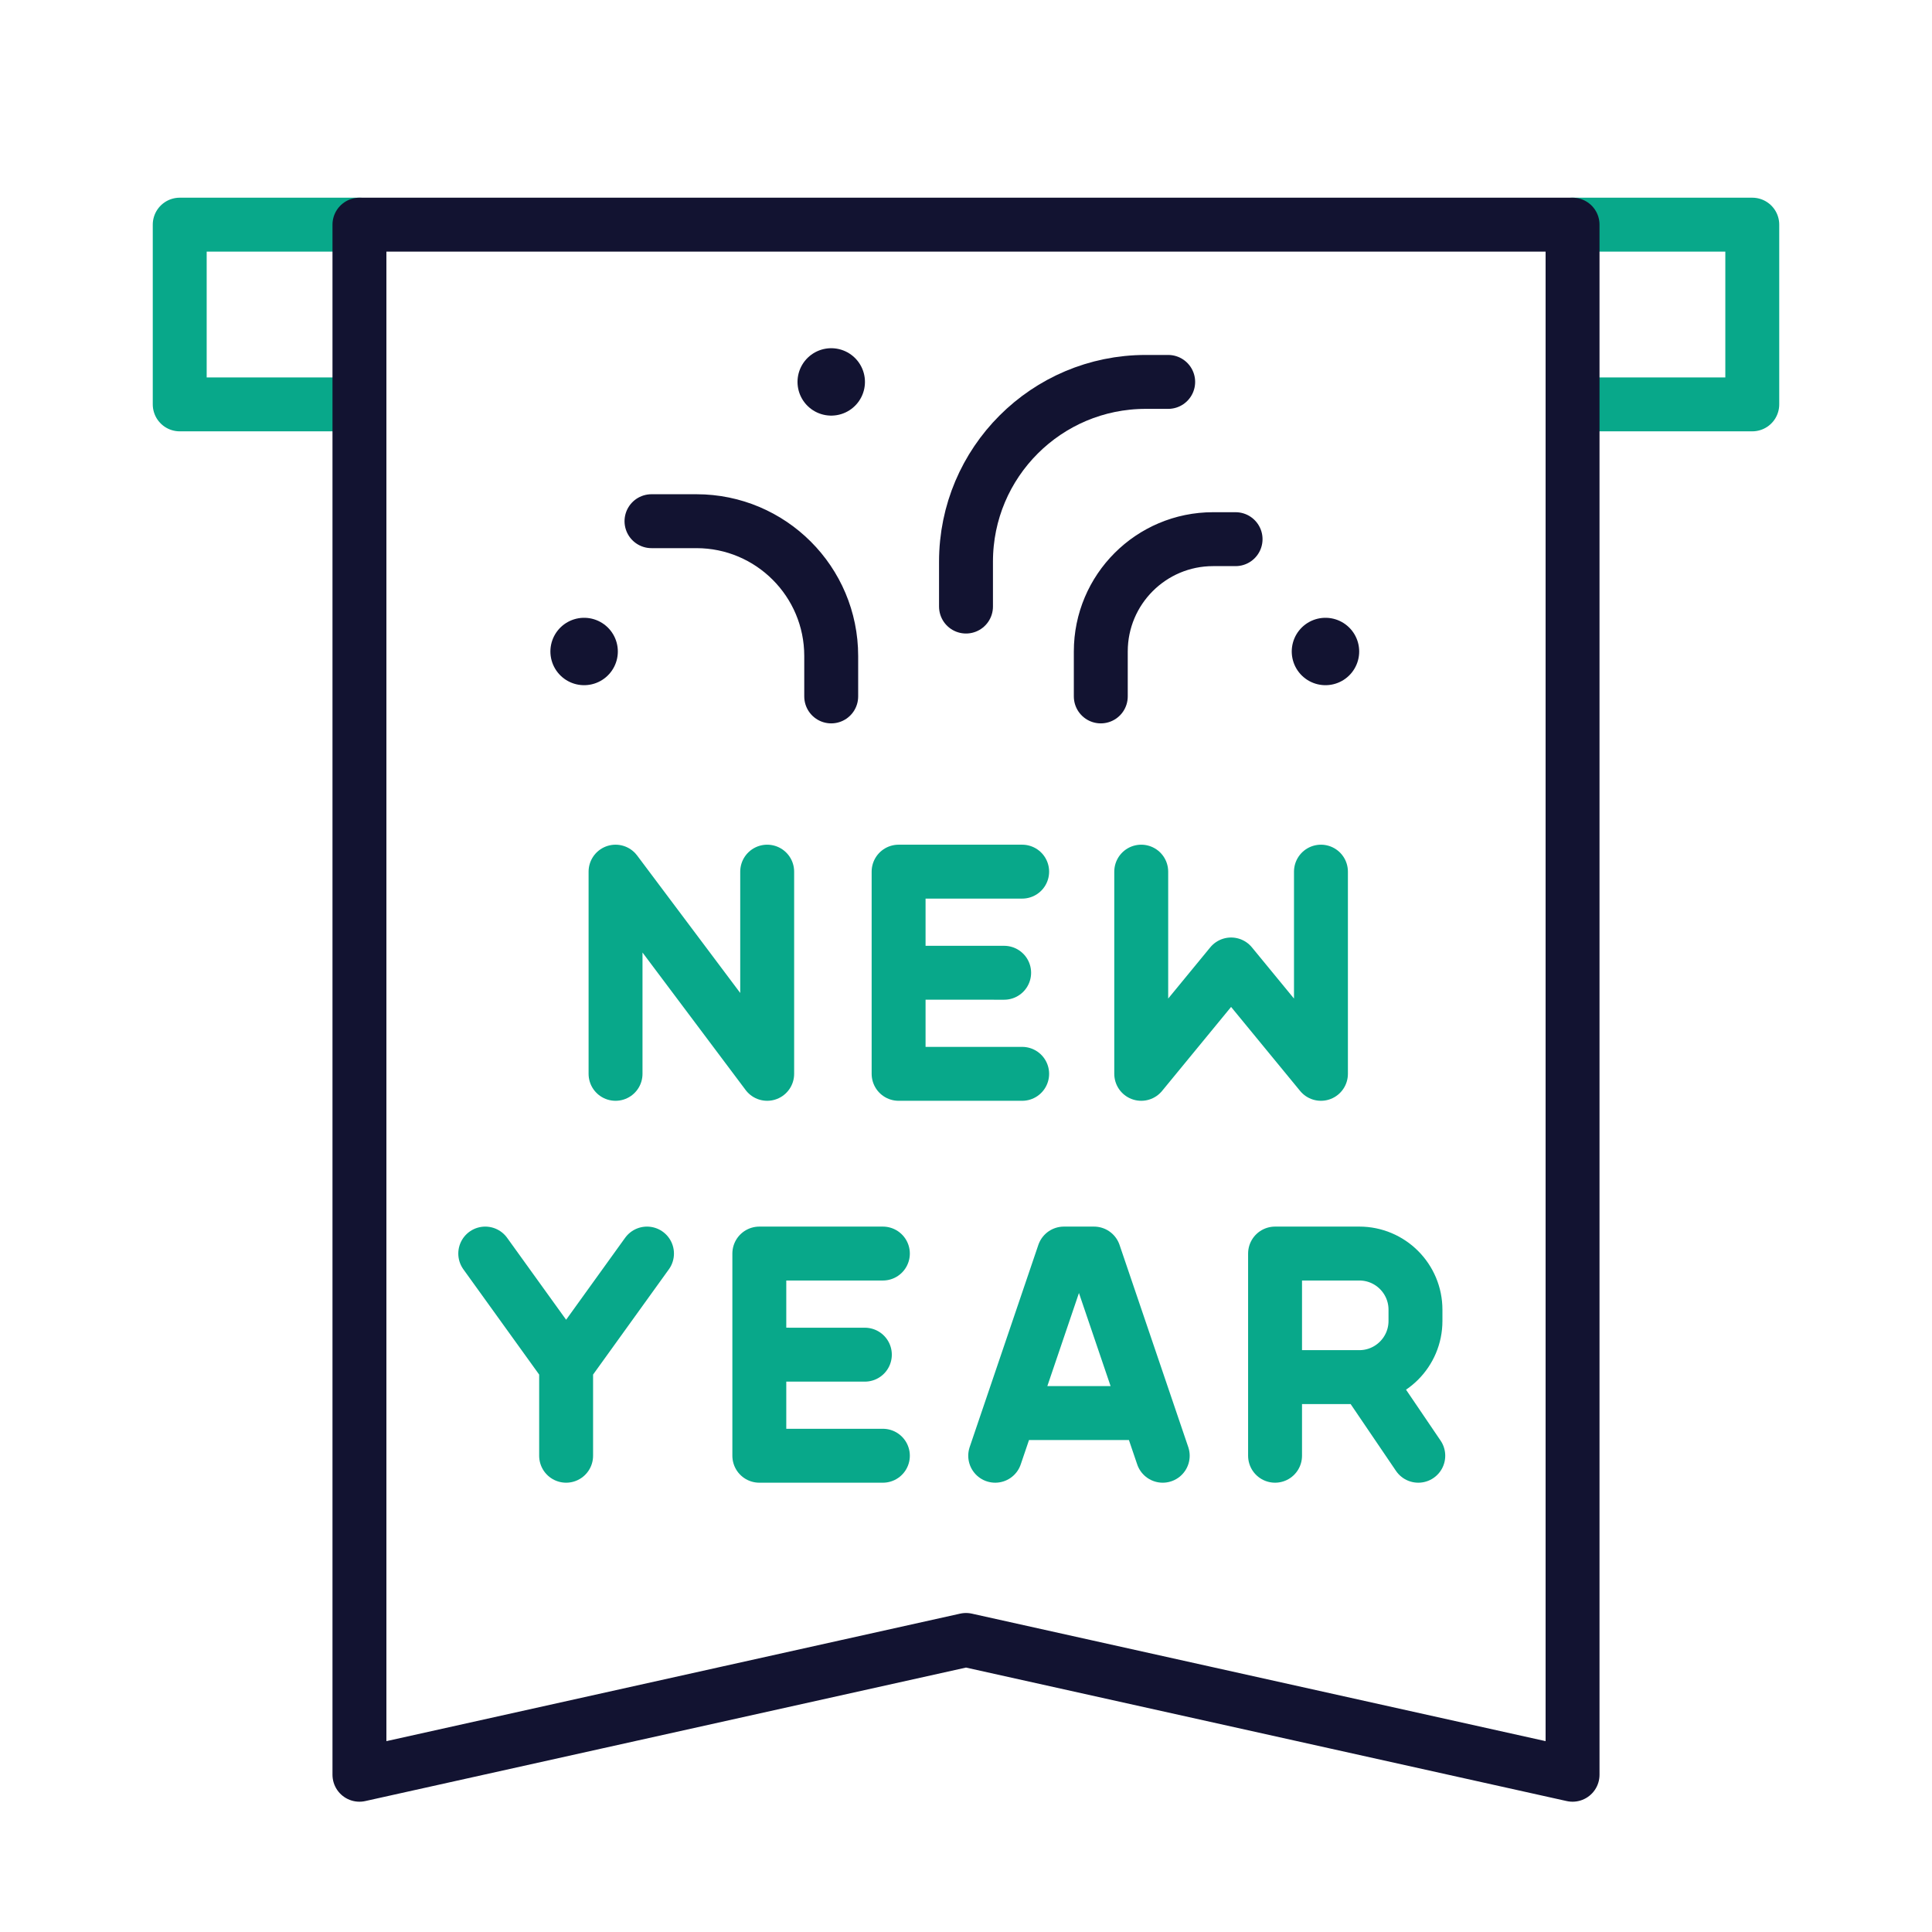 <svg xmlns="http://www.w3.org/2000/svg" width="430" height="430" style="width:100%;height:100%;transform:translate3d(0,0,0);content-visibility:visible" viewBox="0 0 430 430"><defs><clipPath id="c"><path d="M0 0h430v430H0z"/></clipPath><clipPath id="f"><path d="M0 0h430v430H0z"/></clipPath><clipPath id="i"><path d="M0 0h430v430H0z"/></clipPath><clipPath id="g"><path d="M0 0h430v430H0z"/></clipPath><clipPath id="e"><path d="M0 0h430v430H0z"/></clipPath><clipPath id="d"><path d="M0 0h430v430H0z"/></clipPath><filter id="a" width="100%" height="100%" x="0%" y="0%" filterUnits="objectBoundingBox"><feComponentTransfer in="SourceGraphic"><feFuncA tableValues="1.0 0.0" type="table"/></feComponentTransfer></filter><mask id="h" mask-type="alpha"><g filter="url(#a)"><path fill="#fff" d="M0 0h430v430H0z" opacity="0"/><use xmlns:ns1="http://www.w3.org/1999/xlink" ns1:href="#b"/></g></mask><g id="b" style="display:none"><path fill-opacity="0" stroke-linecap="round" stroke-linejoin="round"/><path/><path fill-opacity="0"/><path/></g></defs><g fill="none" clip-path="url(#c)"><g clip-path="url(#d)" style="display:none"><g style="display:none"><path class="secondary"/><path class="secondary"/><path class="primary"/></g><g style="display:none"><path class="secondary"/><path class="secondary"/><path class="secondary"/></g><g style="display:none"><path class="secondary"/><path class="secondary"/><path class="secondary"/><path class="secondary"/></g><g style="display:none"><path class="primary"/><path class="primary"/><path class="primary"/><path class="primary"/><path class="primary"/><path class="primary"/></g></g><g stroke-linecap="round" stroke-linejoin="round" clip-path="url(#e)" style="display:block"><g stroke-width="12" style="display:block"><path stroke="#08A88A" d="M350 90h40V50h-40M80 90H40V50h40" class="secondary"/><path stroke="#121331" d="M350 50H80v345l135-30 135 30z" class="primary"/></g><path stroke="#08A88A" stroke-width="12" d="M294 194v45l-20-24.342L254 239v-45m-54 22.5 23.49.006M227.5 239H200v-45h27.5M137 239v-45l33.75 45v-45m113.036 130v-45h18.751c6.904 0 12.5 5.596 12.5 12.5v2.5c0 6.904-5.596 12.5-12.5 12.5h-18.751m20.001 0 11.875 17.5m-90.935-9.5h30.83m-30.83 0 12.057-35.5h6.708l12.065 35.5m-30.83 0L221.5 324m34.057-9.5 3.229 9.5M169 301.5l23.49.006M196.5 324H169v-45h27.5M126 324v-20m18-25-18 25m0 0-18-25" class="secondary" style="display:block"/><g stroke="#121331" style="display:block"><path stroke-width="12" d="M245 155v-10c0-13.807 11.193-25 25-25h5m-60 15v-10c0-22.091 17.909-40 40-40h5m-75 70v-9c0-16.569-13.431-30-30-30h-10" class="primary"/><path stroke-width="15" d="M295.01 145H295M185.01 85H185m-54.99 60H130" class="primary"/></g></g><g clip-path="url(#f)" style="display:none"><g clip-path="url(#g)" mask="url(#h)" style="display:none"><g style="display:none"><path class="secondary"/><path class="secondary"/><path class="primary"/></g><g style="display:none"><path class="secondary"/><path class="secondary"/><path class="secondary"/></g><g style="display:none"><path class="secondary"/><path class="secondary"/><path class="secondary"/><path class="secondary"/></g><g style="display:none"><path class="primary"/><path class="primary"/><path class="primary"/><path class="primary"/><path class="primary"/><path class="primary"/></g></g><path class="secondary" style="display:none"/><g clip-path="url(#i)" style="display:none"><g style="display:none"><path class="secondary"/><path class="secondary"/><path class="primary"/></g><g style="display:none"><path class="secondary"/><path class="secondary"/><path class="secondary"/></g><g style="display:none"><path class="secondary"/><path class="secondary"/><path class="secondary"/><path class="secondary"/></g><g style="display:none"><path class="primary"/><path class="primary"/><path class="primary"/><path class="primary"/><path class="primary"/><path class="primary"/></g></g></g></g></svg>